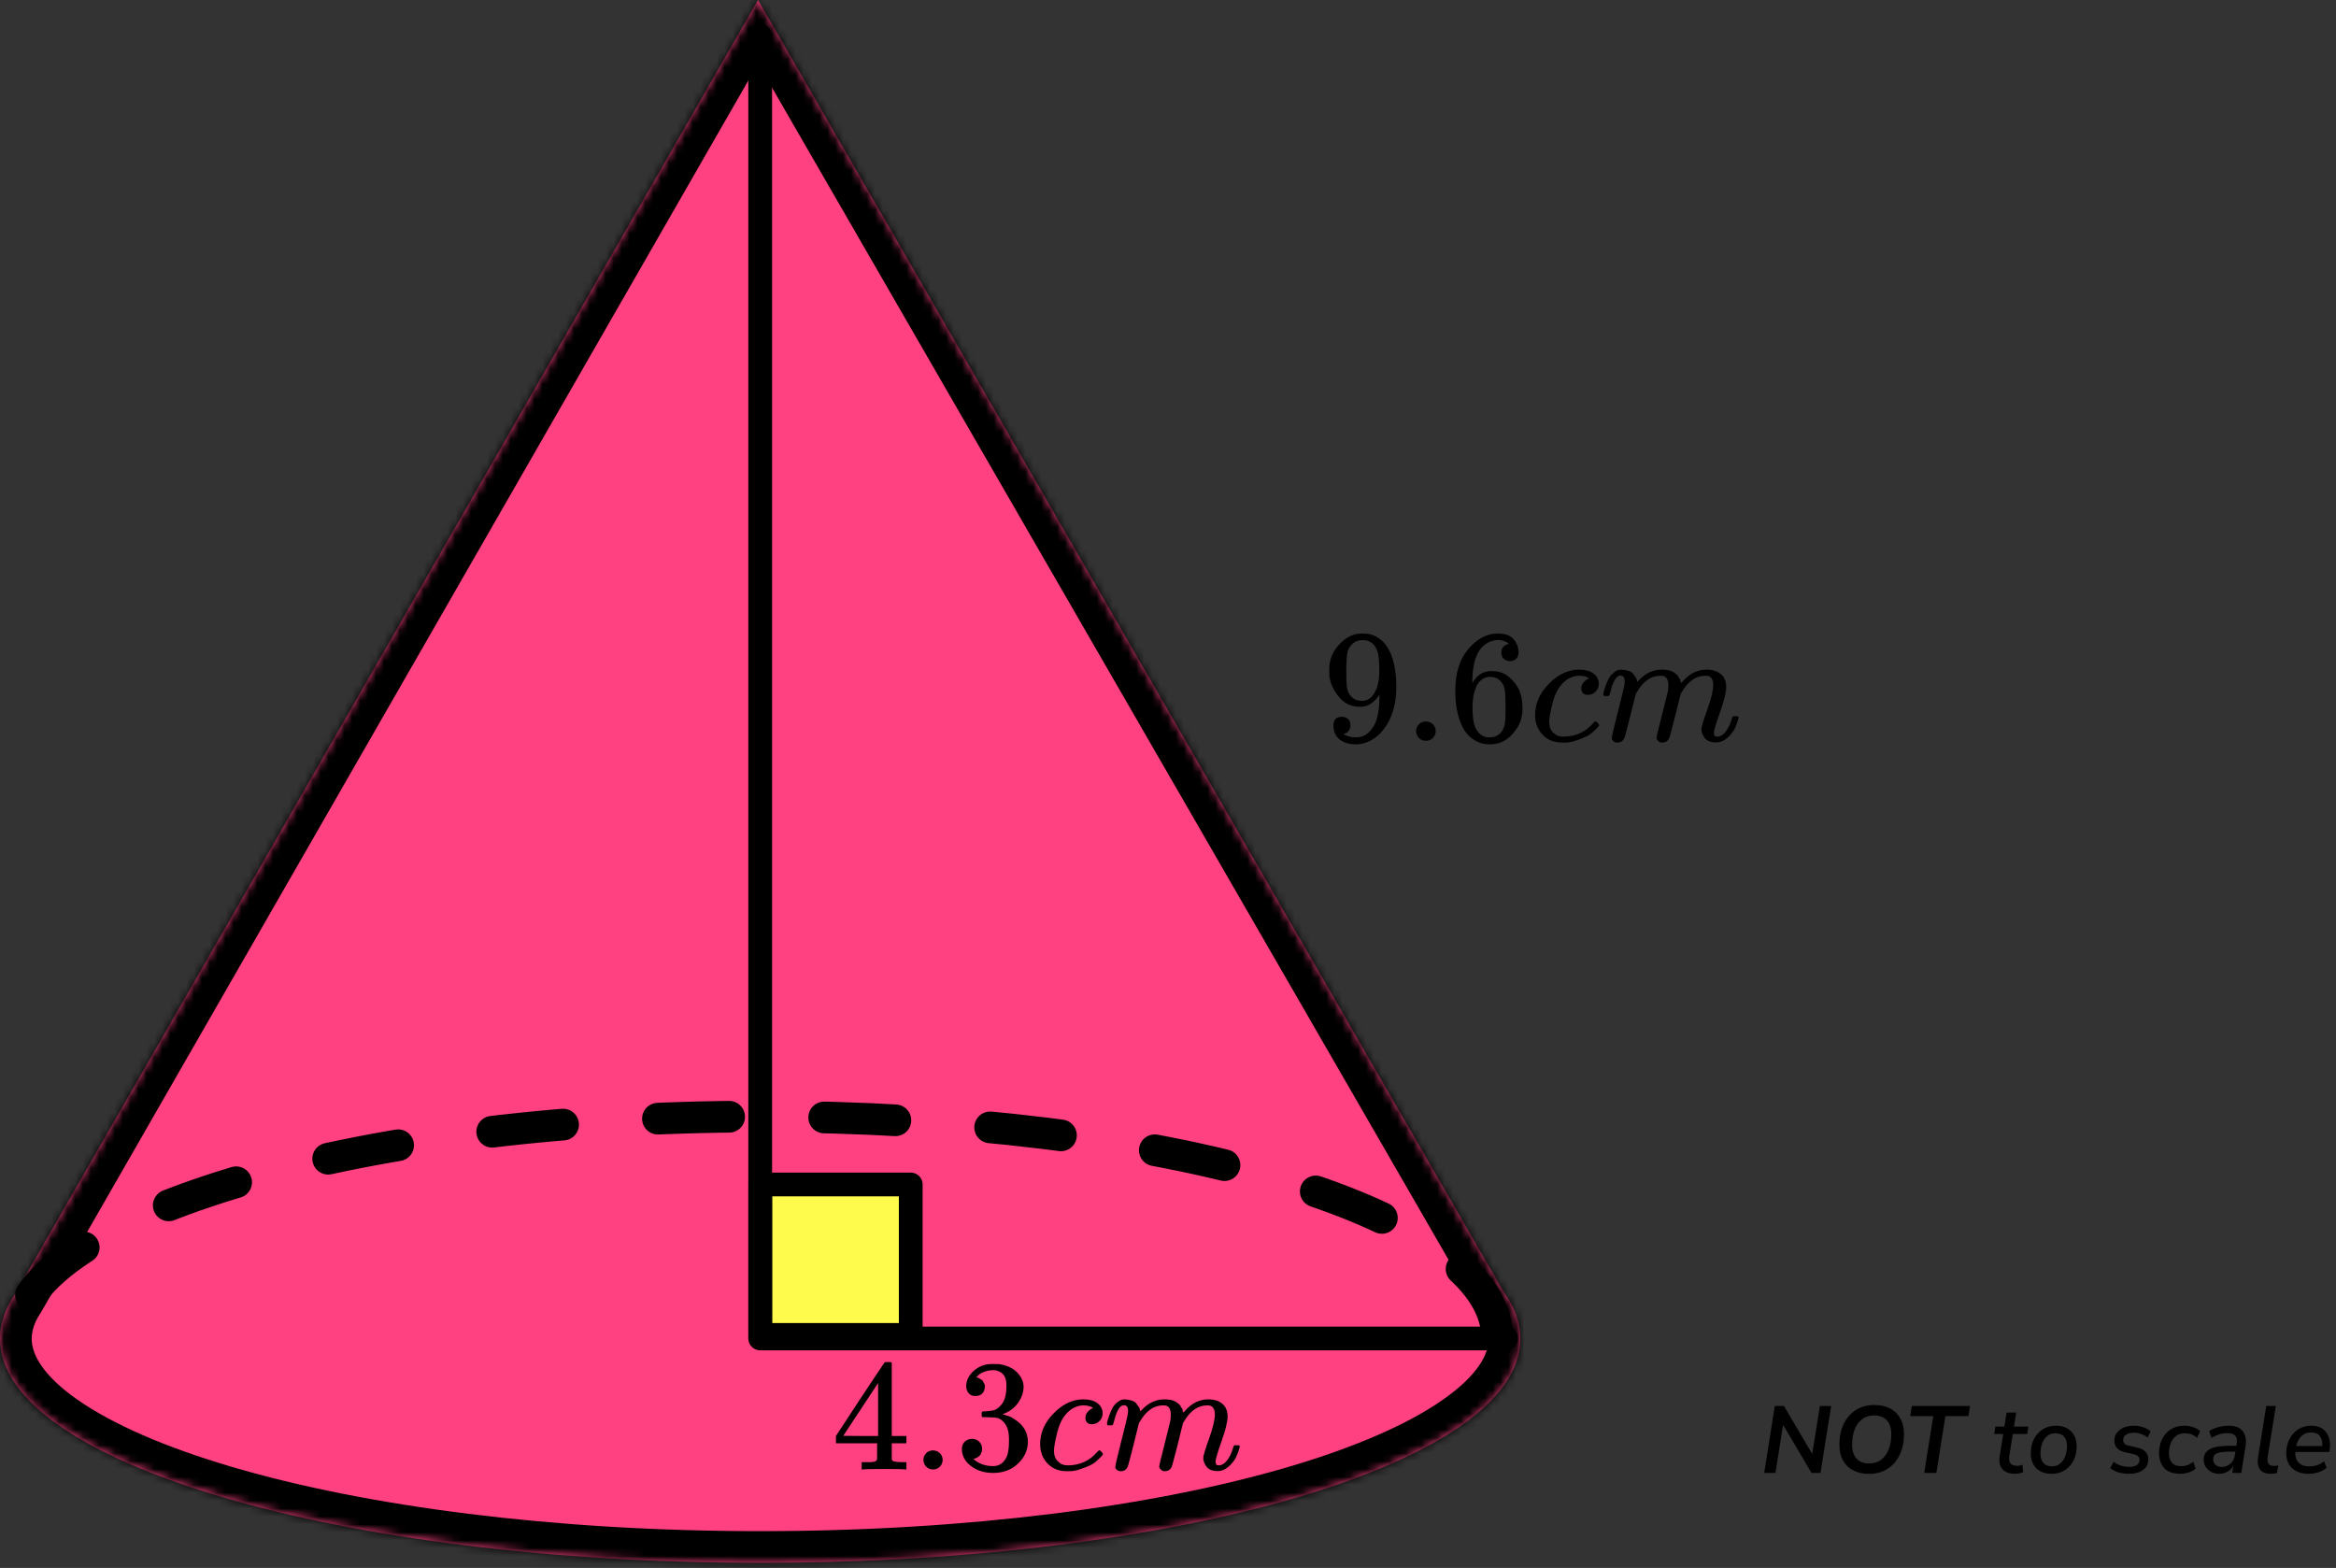 <?xml version="1.0" encoding="UTF-8"?> <svg xmlns="http://www.w3.org/2000/svg" width="295" height="198" viewBox="0 0 295 198" fill="none"><rect x="0" y="0" width="295" height="198" fill="#333333" stroke="none"/><path d="M222.787 186L224.131 177.54H225.283L228.859 183.612L229.819 177.54H231.247L229.903 186H228.763L225.175 179.928L224.215 186H222.787ZM236.018 186.12C235.266 186.12 234.61 185.976 234.05 185.688C233.49 185.4 233.054 184.98 232.742 184.428C232.438 183.868 232.286 183.196 232.286 182.412C232.286 181.444 232.462 180.588 232.814 179.844C233.174 179.092 233.686 178.5 234.35 178.068C235.014 177.636 235.802 177.42 236.714 177.42C237.474 177.42 238.13 177.564 238.682 177.852C239.242 178.14 239.674 178.56 239.978 179.112C240.29 179.664 240.446 180.332 240.446 181.116C240.446 182.084 240.266 182.944 239.906 183.696C239.554 184.448 239.046 185.04 238.382 185.472C237.726 185.904 236.938 186.12 236.018 186.12ZM236.042 184.8C236.642 184.8 237.15 184.644 237.566 184.332C237.982 184.012 238.298 183.576 238.514 183.024C238.73 182.472 238.838 181.844 238.838 181.14C238.838 180.332 238.646 179.732 238.262 179.34C237.878 178.94 237.35 178.74 236.678 178.74C236.086 178.74 235.582 178.896 235.166 179.208C234.75 179.52 234.434 179.952 234.218 180.504C234.002 181.048 233.894 181.676 233.894 182.388C233.894 183.204 234.086 183.812 234.47 184.212C234.854 184.604 235.378 184.8 236.042 184.8ZM242.998 186L244.138 178.824H241.234L241.438 177.54H248.782L248.578 178.824H245.674L244.534 186H242.998ZM254.454 186.108C253.726 186.108 253.194 185.908 252.858 185.508C252.53 185.108 252.418 184.576 252.522 183.912L252.978 181.08H251.838L251.982 180.144H253.122L253.398 178.38H254.61L254.334 180.144H256.146L256.002 181.08H254.19L253.746 183.816C253.674 184.272 253.722 184.6 253.89 184.8C254.066 185 254.338 185.1 254.706 185.1C254.842 185.1 254.966 185.088 255.078 185.064C255.19 185.04 255.298 185.008 255.402 184.968L255.498 185.892C255.378 185.956 255.218 186.008 255.018 186.048C254.826 186.088 254.638 186.108 254.454 186.108ZM259.096 186.108C258.272 186.108 257.624 185.876 257.152 185.412C256.688 184.94 256.456 184.304 256.456 183.504C256.456 182.824 256.592 182.224 256.864 181.704C257.136 181.184 257.508 180.776 257.98 180.48C258.46 180.184 259.004 180.036 259.612 180.036C260.436 180.036 261.08 180.272 261.544 180.744C262.016 181.208 262.252 181.84 262.252 182.64C262.252 183.32 262.116 183.924 261.844 184.452C261.572 184.972 261.196 185.38 260.716 185.676C260.244 185.964 259.704 186.108 259.096 186.108ZM259.12 185.172C259.528 185.172 259.872 185.056 260.152 184.824C260.44 184.592 260.656 184.284 260.8 183.9C260.952 183.508 261.028 183.076 261.028 182.604C261.028 182.076 260.9 181.676 260.644 181.404C260.388 181.124 260.036 180.984 259.588 180.984C259.18 180.984 258.832 181.1 258.544 181.332C258.264 181.556 258.048 181.864 257.896 182.256C257.752 182.64 257.68 183.072 257.68 183.552C257.68 184.08 257.808 184.484 258.064 184.764C258.32 185.036 258.672 185.172 259.12 185.172ZM268.89 186.108C268.41 186.108 267.958 186.048 267.534 185.928C267.118 185.8 266.77 185.624 266.49 185.4L266.91 184.596C267.198 184.812 267.51 184.972 267.846 185.076C268.19 185.18 268.542 185.232 268.902 185.232C269.31 185.232 269.626 185.156 269.85 185.004C270.074 184.844 270.186 184.624 270.186 184.344C270.186 183.984 269.946 183.748 269.466 183.636L268.35 183.384C267.926 183.296 267.594 183.124 267.354 182.868C267.122 182.604 267.006 182.284 267.006 181.908C267.006 181.556 267.106 181.24 267.306 180.96C267.506 180.68 267.79 180.456 268.158 180.288C268.534 180.12 268.986 180.036 269.514 180.036C269.906 180.036 270.29 180.1 270.666 180.228C271.042 180.348 271.35 180.524 271.59 180.756L271.206 181.548C270.966 181.332 270.694 181.176 270.39 181.08C270.094 180.976 269.782 180.924 269.454 180.924C269.038 180.924 268.71 181.008 268.47 181.176C268.238 181.344 268.122 181.568 268.122 181.848C268.122 182.016 268.174 182.164 268.278 182.292C268.382 182.412 268.55 182.496 268.782 182.544L269.898 182.796C270.346 182.9 270.69 183.076 270.93 183.324C271.178 183.564 271.302 183.876 271.302 184.26C271.302 184.844 271.078 185.3 270.63 185.628C270.19 185.948 269.61 186.108 268.89 186.108ZM275.332 186.108C274.428 186.108 273.756 185.868 273.316 185.388C272.876 184.9 272.656 184.264 272.656 183.48C272.656 183.048 272.72 182.628 272.848 182.22C272.976 181.812 273.172 181.444 273.436 181.116C273.7 180.788 274.032 180.528 274.432 180.336C274.84 180.136 275.32 180.036 275.872 180.036C276.264 180.036 276.636 180.1 276.988 180.228C277.34 180.348 277.624 180.512 277.84 180.72L277.444 181.572C277.052 181.188 276.548 180.996 275.932 180.996C275.444 180.996 275.052 181.12 274.756 181.368C274.46 181.608 274.244 181.92 274.108 182.304C273.972 182.68 273.904 183.068 273.904 183.468C273.904 183.98 274.024 184.388 274.264 184.692C274.512 184.996 274.92 185.148 275.488 185.148C275.72 185.148 275.968 185.104 276.232 185.016C276.496 184.92 276.74 184.776 276.964 184.584L277.276 185.46C277.044 185.668 276.744 185.828 276.376 185.94C276.016 186.052 275.668 186.108 275.332 186.108ZM280.221 186.108C279.877 186.108 279.557 186.032 279.261 185.88C278.965 185.72 278.729 185.508 278.553 185.244C278.377 184.972 278.289 184.668 278.289 184.332C278.289 183.716 278.553 183.268 279.081 182.988C279.609 182.708 280.445 182.568 281.589 182.568H282.417L282.465 182.28C282.537 181.856 282.477 181.532 282.285 181.308C282.093 181.084 281.761 180.972 281.289 180.972C280.577 180.972 279.909 181.176 279.285 181.584L278.985 180.72C279.281 180.512 279.649 180.348 280.089 180.228C280.537 180.1 280.985 180.036 281.433 180.036C282.305 180.036 282.909 180.276 283.245 180.756C283.589 181.228 283.701 181.84 283.581 182.592L283.041 186H281.901L282.033 185.1C281.833 185.452 281.569 185.708 281.241 185.868C280.921 186.028 280.581 186.108 280.221 186.108ZM280.569 185.244C280.977 185.244 281.337 185.112 281.649 184.848C281.969 184.576 282.165 184.2 282.237 183.72L282.297 183.312H281.697C280.865 183.312 280.289 183.38 279.969 183.516C279.649 183.652 279.489 183.9 279.489 184.26C279.489 184.58 279.593 184.824 279.801 184.992C280.017 185.16 280.273 185.244 280.569 185.244ZM286.78 186.108C286.148 186.108 285.692 185.932 285.412 185.58C285.14 185.22 285.056 184.696 285.16 184.008L286.192 177.54H287.404L286.372 183.996C286.316 184.388 286.352 184.672 286.48 184.848C286.608 185.024 286.836 185.112 287.164 185.112C287.252 185.112 287.34 185.108 287.428 185.1C287.524 185.084 287.62 185.068 287.716 185.052L287.536 186.012C287.424 186.044 287.3 186.068 287.164 186.084C287.028 186.1 286.9 186.108 286.78 186.108ZM291.523 186.108C290.659 186.108 289.975 185.876 289.471 185.412C288.967 184.94 288.715 184.3 288.715 183.492C288.715 182.852 288.847 182.272 289.111 181.752C289.375 181.224 289.743 180.808 290.215 180.504C290.695 180.192 291.251 180.036 291.883 180.036C292.507 180.036 292.999 180.18 293.359 180.468C293.727 180.748 293.979 181.12 294.115 181.584C294.251 182.04 294.283 182.532 294.211 183.06L294.175 183.348H289.867C289.827 183.908 289.959 184.352 290.263 184.68C290.575 185.008 291.023 185.172 291.607 185.172C291.967 185.172 292.303 185.12 292.615 185.016C292.935 184.912 293.223 184.748 293.479 184.524L293.815 185.34C293.543 185.588 293.199 185.78 292.783 185.916C292.375 186.044 291.955 186.108 291.523 186.108ZM291.871 180.888C291.495 180.888 291.175 180.972 290.911 181.14C290.655 181.3 290.451 181.512 290.299 181.776C290.147 182.032 290.039 182.308 289.975 182.604H293.263C293.303 182.124 293.215 181.72 292.999 181.392C292.783 181.056 292.407 180.888 291.871 180.888Z" fill="black"></path><mask id="path-2-inside-1_2095:85968" fill="white"><path fill-rule="evenodd" clip-rule="evenodd" d="M189.859 163.081L95.726 0L1.783 163.596C1.476 164.059 1.207 164.527 0.978 164.999L0.808 165.293H0.84C0.286 166.523 0 167.778 0 169.053C0 184.681 42.981 197.351 96 197.351C149.019 197.351 192 184.681 192 169.053C192 167.004 191.261 165.006 189.859 163.081Z"></path></mask><path fill-rule="evenodd" clip-rule="evenodd" d="M189.859 163.081L95.726 0L1.783 163.596C1.476 164.059 1.207 164.527 0.978 164.999L0.808 165.293H0.84C0.286 166.523 0 167.778 0 169.053C0 184.681 42.981 197.351 96 197.351C149.019 197.351 192 184.681 192 169.053C192 167.004 191.261 165.006 189.859 163.081Z" fill="#FF4081"></path><path d="M95.726 0L99.19 -2L95.717 -8.017L92.257 -1.992L95.726 0ZM189.859 163.081L186.394 165.08L186.501 165.265L186.626 165.437L189.859 163.081ZM1.783 163.596L5.118 165.805L5.188 165.699L5.252 165.587L1.783 163.596ZM0.978 164.999L4.446 166.991L4.514 166.872L4.574 166.749L0.978 164.999ZM0.808 165.293L-2.66 163.301L-6.101 169.293H0.808V165.293ZM0.84 165.293L4.487 166.936L7.028 161.293H0.84V165.293ZM92.261 2L186.394 165.08L193.323 161.081L99.19 -2L92.261 2ZM5.252 165.587L99.195 1.992L92.257 -1.992L-1.685 161.604L5.252 165.587ZM4.574 166.749C4.721 166.447 4.901 166.132 5.118 165.805L-1.551 161.386C-1.949 161.986 -2.307 162.607 -2.619 163.249L4.574 166.749ZM4.277 167.285L4.446 166.991L-2.491 163.007L-2.66 163.301L4.277 167.285ZM0.84 161.293H0.808V169.293H0.84V161.293ZM4 169.053C4 168.394 4.144 167.696 4.487 166.936L-2.808 163.651C-3.573 165.35 -4 167.162 -4 169.053H4ZM96 193.351C69.762 193.351 46.161 190.211 29.249 185.226C20.767 182.725 14.193 179.826 9.831 176.786C5.353 173.665 4 170.988 4 169.053H-4C-4 174.931 0.02 179.699 5.257 183.349C10.611 187.08 18.096 190.279 26.987 192.899C44.82 198.156 69.218 201.351 96 201.351V193.351ZM188 169.053C188 170.988 186.647 173.665 182.169 176.786C177.807 179.826 171.234 182.725 162.751 185.226C145.839 190.211 122.238 193.351 96 193.351V201.351C122.782 201.351 147.18 198.156 165.013 192.899C173.904 190.279 181.389 187.08 186.743 183.349C191.98 179.699 196 174.931 196 169.053H188ZM186.626 165.437C187.641 166.829 188 168.021 188 169.053H196C196 165.987 194.882 163.183 193.091 160.725L186.626 165.437Z" fill="black" mask="url(#path-2-inside-1_2095:85968)"></path><path d="M96.012 149.574H115.012V168.574H96.012V149.574Z" fill="#FFFB4D" stroke="black" stroke-width="3" stroke-linejoin="round"></path><path d="M189 167.872C187.196 152.974 147.51 141 95.693 141C43.876 141 2 154.111 2 169" stroke="black" stroke-width="4" stroke-linecap="round" stroke-linejoin="round" stroke-dasharray="9 12"></path><path d="M97.5 4.527C97.5 3.699 96.828 3.027 96 3.027C95.172 3.027 94.5 3.699 94.5 4.527H97.5ZM96 169.018H94.5C94.5 169.847 95.172 170.518 96 170.518V169.018ZM190.196 170.518C191.024 170.518 191.696 169.847 191.696 169.018C191.696 168.19 191.024 167.518 190.196 167.518V170.518ZM94.5 4.527V169.018H97.5V4.527H94.5ZM96 170.518H190.196V167.518H96V170.518Z" fill="black"></path><path d="M174.205 87.711C173.55 88.741 172.732 89.257 171.749 89.257C170.684 89.257 169.811 88.856 169.129 88.056C168.446 87.256 168.037 86.402 167.9 85.493C167.873 85.276 167.859 85.005 167.859 84.68V84.517C167.859 83.256 168.33 82.157 169.272 81.222C170.091 80.408 170.991 80.001 171.974 80.001C172.001 80.001 172.042 80.001 172.097 80.001C172.152 80.001 172.206 80.008 172.261 80.022H172.343C172.506 80.022 172.677 80.035 172.854 80.062C173.032 80.089 173.284 80.171 173.612 80.306C173.939 80.442 174.26 80.659 174.574 80.957C174.888 81.255 175.181 81.656 175.454 82.157C176.041 83.351 176.334 84.883 176.334 86.754C176.334 88.653 175.925 90.26 175.106 91.576C174.629 92.335 174.055 92.925 173.387 93.345C172.718 93.766 172.008 93.983 171.258 93.996C170.425 93.996 169.743 93.799 169.21 93.406C168.678 93.013 168.405 92.43 168.392 91.657C168.378 90.884 168.74 90.504 169.477 90.518C169.777 90.518 170.029 90.613 170.234 90.802C170.439 90.992 170.541 91.257 170.541 91.596C170.541 91.84 170.48 92.05 170.357 92.226C170.234 92.403 170.125 92.511 170.029 92.552C169.934 92.593 169.845 92.626 169.763 92.654L169.681 92.674C169.681 92.701 169.729 92.742 169.825 92.796C169.92 92.85 170.098 92.918 170.357 92.999C170.616 93.081 170.903 93.115 171.217 93.101H171.339C172.158 93.101 172.848 92.667 173.407 91.799C173.939 91.04 174.205 89.724 174.205 87.853V87.711ZM171.995 88.504C172.65 88.504 173.175 88.172 173.571 87.507C173.967 86.843 174.171 85.941 174.185 84.802C174.185 83.744 174.13 82.985 174.021 82.523C173.994 82.388 173.953 82.252 173.898 82.117C173.844 81.981 173.748 81.805 173.612 81.588C173.475 81.371 173.271 81.188 172.998 81.039C172.725 80.889 172.404 80.822 172.036 80.835C171.517 80.835 171.073 81.018 170.705 81.384C170.418 81.683 170.234 82.035 170.152 82.442C170.07 82.849 170.023 83.561 170.009 84.578C170.009 85.704 170.043 86.463 170.111 86.856C170.179 87.249 170.316 87.568 170.521 87.812C170.862 88.273 171.353 88.504 171.995 88.504Z" fill="black"></path><path d="M178.832 92.326C178.832 92.001 178.948 91.716 179.18 91.472C179.412 91.228 179.705 91.106 180.06 91.106C180.388 91.106 180.674 91.214 180.92 91.431C181.166 91.648 181.295 91.94 181.309 92.306C181.309 92.645 181.193 92.937 180.961 93.181C180.729 93.425 180.436 93.547 180.081 93.547C179.726 93.547 179.433 93.432 179.201 93.201C178.969 92.971 178.846 92.679 178.832 92.326Z" fill="black"></path><path d="M183.785 87.182C183.785 84.971 184.338 83.222 185.444 81.934C186.549 80.645 187.777 80.001 189.128 80.001C190.07 80.001 190.746 80.245 191.155 80.733C191.565 81.222 191.769 81.764 191.769 82.361C191.769 82.7 191.674 82.971 191.483 83.174C191.292 83.378 191.025 83.48 190.684 83.48C190.37 83.48 190.111 83.385 189.906 83.195C189.702 83.005 189.599 82.74 189.599 82.401C189.599 81.805 189.92 81.445 190.561 81.323C190.261 81.025 189.838 80.856 189.292 80.815C188.323 80.815 187.525 81.222 186.897 82.035C186.256 82.93 185.935 84.3 185.935 86.144L185.955 86.226C186.024 86.144 186.078 86.056 186.119 85.961C186.679 85.147 187.409 84.741 188.31 84.741H188.391C189.019 84.741 189.572 84.87 190.05 85.127C190.377 85.317 190.705 85.588 191.032 85.941C191.36 86.293 191.626 86.68 191.831 87.1C192.117 87.765 192.261 88.49 192.261 89.277V89.643C192.261 89.955 192.226 90.246 192.158 90.518C192.008 91.318 191.571 92.098 190.848 92.857C190.125 93.616 189.21 93.996 188.105 93.996C187.723 93.996 187.354 93.942 186.999 93.833C186.645 93.725 186.262 93.522 185.853 93.223C185.444 92.925 185.096 92.525 184.809 92.023C184.522 91.521 184.277 90.864 184.072 90.05C183.867 89.236 183.772 88.28 183.785 87.182ZM188.187 85.473C187.777 85.473 187.423 85.588 187.122 85.819C186.822 86.049 186.59 86.355 186.426 86.734C186.262 87.114 186.146 87.5 186.078 87.894C186.01 88.287 185.969 88.707 185.955 89.155C185.955 90.28 186.037 91.087 186.201 91.576C186.365 92.064 186.624 92.457 186.979 92.755C187.307 92.999 187.668 93.121 188.064 93.121C188.76 93.121 189.292 92.864 189.661 92.348C189.838 92.104 189.961 91.799 190.029 91.433C190.097 91.067 190.132 90.355 190.132 89.297C190.132 88.212 190.097 87.487 190.029 87.121C189.961 86.754 189.838 86.449 189.661 86.205C189.292 85.717 188.801 85.473 188.187 85.473Z" fill="black"></path><path d="M193.857 90.314C193.857 88.836 194.444 87.507 195.618 86.327C196.792 85.147 198.061 84.557 199.426 84.557C200.19 84.557 200.79 84.72 201.227 85.045C201.664 85.371 201.889 85.798 201.903 86.327C201.903 86.72 201.773 87.052 201.514 87.324C201.254 87.595 200.927 87.737 200.531 87.751C200.272 87.751 200.067 87.683 199.917 87.547C199.767 87.412 199.692 87.208 199.692 86.937C199.692 86.666 199.767 86.435 199.917 86.246C200.067 86.056 200.217 85.913 200.367 85.818C200.517 85.724 200.613 85.683 200.654 85.696H200.674C200.674 85.669 200.633 85.629 200.552 85.574C200.47 85.52 200.326 85.466 200.122 85.412C199.917 85.357 199.685 85.33 199.426 85.33C199.016 85.33 198.627 85.425 198.259 85.615C197.972 85.737 197.679 85.947 197.378 86.246C196.778 86.842 196.341 87.683 196.068 88.768C195.795 89.853 195.652 90.639 195.638 91.127C195.638 91.751 195.816 92.219 196.171 92.531C196.471 92.857 196.867 93.019 197.358 93.019H197.44C198.968 93.019 200.231 92.443 201.227 91.29C201.35 91.155 201.432 91.087 201.473 91.087C201.527 91.087 201.616 91.148 201.739 91.27C201.862 91.392 201.93 91.487 201.944 91.555C201.957 91.623 201.896 91.724 201.759 91.86C201.623 91.995 201.425 92.185 201.166 92.429C200.906 92.674 200.599 92.877 200.244 93.04C199.89 93.202 199.453 93.372 198.934 93.548C198.416 93.725 197.87 93.799 197.297 93.772C196.273 93.772 195.447 93.447 194.82 92.796C194.192 92.145 193.871 91.317 193.857 90.314Z" fill="black"></path><path d="M202.456 87.712C202.47 87.63 202.49 87.522 202.517 87.386C202.545 87.251 202.627 86.993 202.763 86.613C202.9 86.234 203.036 85.915 203.173 85.657C203.309 85.4 203.527 85.149 203.828 84.905C204.128 84.66 204.428 84.545 204.728 84.559C205.029 84.572 205.322 84.62 205.609 84.701C205.895 84.782 206.1 84.905 206.223 85.067C206.346 85.23 206.455 85.379 206.55 85.515C206.646 85.65 206.7 85.779 206.714 85.901L206.755 86.044C206.755 86.071 206.762 86.084 206.775 86.084L207.001 85.861C207.82 84.993 208.782 84.559 209.887 84.559C210.119 84.559 210.331 84.572 210.522 84.599C210.713 84.627 210.89 84.674 211.054 84.742C211.218 84.81 211.347 84.877 211.443 84.945C211.538 85.013 211.641 85.094 211.75 85.189C211.859 85.284 211.927 85.372 211.955 85.454C211.982 85.535 212.037 85.623 212.118 85.718C212.2 85.813 212.228 85.894 212.2 85.962C212.173 86.03 212.194 86.091 212.262 86.145C212.33 86.2 212.344 86.247 212.303 86.288L212.466 86.084C213.326 85.067 214.343 84.559 215.517 84.559C216.254 84.559 216.847 84.742 217.298 85.108C217.748 85.474 217.98 86.01 217.994 86.715C217.994 87.407 217.734 88.478 217.216 89.929C216.697 91.38 216.438 92.248 216.438 92.533C216.452 92.722 216.486 92.851 216.54 92.919C216.595 92.987 216.697 93.021 216.847 93.021C217.229 93.021 217.584 92.817 217.912 92.411C218.239 92.004 218.505 91.448 218.71 90.743C218.751 90.593 218.792 90.505 218.833 90.478C218.874 90.451 218.983 90.437 219.161 90.437C219.434 90.437 219.57 90.492 219.57 90.6C219.57 90.614 219.543 90.715 219.488 90.905C219.379 91.299 219.229 91.685 219.038 92.065C218.847 92.445 218.533 92.824 218.096 93.204C217.659 93.584 217.189 93.767 216.684 93.753C216.042 93.753 215.578 93.57 215.292 93.204C215.005 92.838 214.862 92.458 214.862 92.065C214.862 91.807 215.107 90.993 215.599 89.624C216.09 88.254 216.342 87.224 216.356 86.532C216.356 85.732 216.056 85.332 215.455 85.332H215.353C214.179 85.332 213.19 86.017 212.385 87.386L212.241 87.63L211.566 90.356C211.115 92.133 210.856 93.089 210.788 93.224C210.61 93.59 210.317 93.773 209.908 93.773C209.73 93.773 209.587 93.726 209.478 93.631C209.369 93.536 209.293 93.455 209.253 93.387C209.212 93.319 209.191 93.251 209.191 93.183C209.191 93.034 209.423 92.065 209.887 90.275L210.624 87.305C210.665 87.101 210.685 86.844 210.685 86.532C210.685 85.732 210.385 85.332 209.785 85.332H209.682C208.509 85.332 207.519 86.017 206.714 87.386L206.571 87.63L205.895 90.356C205.445 92.133 205.186 93.089 205.117 93.224C204.94 93.59 204.646 93.773 204.237 93.773C204.06 93.773 203.916 93.733 203.807 93.651C203.698 93.57 203.623 93.489 203.582 93.407C203.541 93.326 203.527 93.258 203.541 93.204C203.541 93.028 203.8 91.916 204.319 89.868C204.851 87.779 205.117 86.688 205.117 86.593C205.158 86.389 205.179 86.206 205.179 86.044C205.179 85.555 205.008 85.311 204.667 85.311C204.367 85.311 204.114 85.501 203.91 85.881C203.705 86.261 203.548 86.674 203.439 87.122C203.329 87.569 203.248 87.813 203.193 87.854C203.166 87.881 203.057 87.895 202.865 87.895H202.579C202.497 87.813 202.456 87.752 202.456 87.712Z" fill="black"></path><g clip-path="url(#clip0_2095:85968)"><path d="M114.282 185.559C114.042 185.519 113.178 185.499 111.692 185.499C110.139 185.499 109.242 185.519 109.001 185.559H108.82V184.637H109.443C109.711 184.637 109.891 184.637 109.985 184.637C110.079 184.637 110.193 184.624 110.327 184.597C110.46 184.571 110.554 184.537 110.608 184.497C110.661 184.457 110.708 184.404 110.748 184.337C110.762 184.31 110.768 183.95 110.768 183.255V182.254H105.567V181.333L108.6 176.706C110.648 173.608 111.685 172.053 111.712 172.039C111.739 172.013 111.879 171.999 112.134 171.999H112.495L112.616 172.119V181.333H114.463V182.254H112.616V183.275C112.616 183.823 112.616 184.143 112.616 184.237C112.616 184.33 112.656 184.41 112.736 184.477C112.843 184.571 113.225 184.624 113.881 184.637H114.463V185.559H114.282ZM110.889 181.333V174.643L106.491 181.313L108.68 181.333H110.889Z" fill="black"></path><path d="M116.612 184.357C116.612 184.036 116.726 183.756 116.954 183.516C117.181 183.275 117.469 183.155 117.817 183.155C118.138 183.155 118.42 183.262 118.661 183.476C118.902 183.689 119.029 183.976 119.042 184.337C119.042 184.671 118.928 184.958 118.701 185.198C118.473 185.438 118.185 185.559 117.837 185.559C117.489 185.559 117.201 185.445 116.974 185.218C116.746 184.991 116.626 184.704 116.612 184.357Z" fill="black"></path><path d="M123.179 176.286C122.817 176.286 122.536 176.173 122.335 175.946C122.134 175.719 122.027 175.425 122.014 175.064C122.014 174.33 122.335 173.676 122.978 173.102C123.62 172.527 124.397 172.24 125.307 172.24C125.776 172.24 126.07 172.247 126.191 172.26C127.181 172.421 127.938 172.774 128.46 173.322C128.982 173.869 129.25 174.464 129.263 175.104C129.263 175.799 129.035 176.473 128.58 177.127C128.125 177.782 127.496 178.256 126.693 178.549L126.632 178.589C126.632 178.603 126.693 178.623 126.813 178.649C126.934 178.676 127.128 178.736 127.396 178.83C127.663 178.923 127.918 179.063 128.159 179.25C129.256 179.958 129.805 180.893 129.805 182.054C129.805 183.109 129.39 184.031 128.56 184.818C127.73 185.606 126.679 186 125.408 186C124.337 186 123.413 185.713 122.636 185.139C121.86 184.565 121.472 183.837 121.472 182.956C121.472 182.582 121.592 182.281 121.833 182.054C122.074 181.827 122.375 181.707 122.737 181.694C123.112 181.694 123.42 181.814 123.66 182.054C123.901 182.295 124.022 182.595 124.022 182.956C124.022 183.103 124.002 183.236 123.962 183.356C123.922 183.476 123.875 183.583 123.821 183.677C123.768 183.77 123.694 183.85 123.6 183.917C123.507 183.984 123.426 184.037 123.359 184.077C123.292 184.117 123.225 184.144 123.158 184.157C123.092 184.171 123.038 184.191 122.998 184.217L122.918 184.237C123.6 184.838 124.43 185.139 125.408 185.139C126.144 185.139 126.699 184.785 127.074 184.077C127.302 183.637 127.416 182.962 127.416 182.054V181.654C127.416 180.385 126.987 179.537 126.13 179.11C125.93 179.03 125.521 178.983 124.906 178.97L124.062 178.95L124.002 178.91C123.975 178.87 123.962 178.763 123.962 178.589C123.962 178.349 124.015 178.229 124.122 178.229C124.497 178.229 124.885 178.196 125.287 178.129C125.742 178.062 126.157 177.782 126.532 177.288C126.907 176.794 127.094 176.046 127.094 175.044V174.884C127.094 174.123 126.86 173.596 126.391 173.302C126.097 173.115 125.782 173.021 125.448 173.021C125.019 173.021 124.624 173.095 124.263 173.242C123.901 173.389 123.647 173.542 123.5 173.702C123.353 173.863 123.279 173.943 123.279 173.943H123.339C123.379 173.956 123.433 173.969 123.5 173.983C123.567 173.996 123.634 174.03 123.701 174.083C123.768 174.136 123.848 174.183 123.942 174.223C124.035 174.263 124.102 174.337 124.142 174.443C124.183 174.55 124.236 174.65 124.303 174.744C124.37 174.837 124.39 174.971 124.363 175.144C124.363 175.438 124.27 175.699 124.082 175.926C123.895 176.153 123.594 176.273 123.179 176.286Z" fill="black"></path><path d="M131.352 182.375C131.352 180.92 131.927 179.611 133.079 178.449C134.23 177.288 135.475 176.707 136.814 176.707C137.563 176.707 138.152 176.867 138.581 177.188C139.009 177.508 139.23 177.929 139.243 178.449C139.243 178.837 139.116 179.164 138.862 179.431C138.607 179.698 138.286 179.838 137.898 179.851C137.644 179.851 137.443 179.785 137.296 179.651C137.148 179.518 137.075 179.317 137.075 179.05C137.075 178.783 137.148 178.556 137.296 178.369C137.443 178.182 137.59 178.042 137.737 177.949C137.885 177.855 137.978 177.815 138.018 177.828H138.038C138.038 177.802 137.998 177.762 137.918 177.708C137.838 177.655 137.697 177.601 137.496 177.548C137.296 177.495 137.068 177.468 136.814 177.468C136.412 177.468 136.03 177.561 135.669 177.748C135.388 177.869 135.1 178.075 134.805 178.369C134.216 178.957 133.788 179.785 133.52 180.853C133.253 181.921 133.112 182.695 133.099 183.176C133.099 183.79 133.273 184.251 133.621 184.558C133.915 184.879 134.303 185.039 134.785 185.039H134.866C136.365 185.039 137.603 184.471 138.581 183.336C138.701 183.203 138.781 183.136 138.822 183.136C138.875 183.136 138.962 183.196 139.083 183.316C139.203 183.436 139.27 183.53 139.284 183.597C139.297 183.663 139.237 183.764 139.103 183.897C138.969 184.031 138.775 184.218 138.52 184.458C138.266 184.698 137.965 184.899 137.617 185.059C137.269 185.219 136.84 185.386 136.332 185.56C135.823 185.733 135.287 185.807 134.725 185.78C133.721 185.78 132.911 185.459 132.295 184.818C131.68 184.178 131.365 183.363 131.352 182.375Z" fill="black"></path><path d="M139.785 179.813C139.799 179.733 139.819 179.626 139.845 179.492C139.872 179.359 139.952 179.105 140.086 178.731C140.22 178.357 140.354 178.044 140.488 177.79C140.622 177.536 140.836 177.289 141.131 177.049C141.425 176.808 141.72 176.695 142.014 176.708C142.309 176.722 142.596 176.768 142.878 176.848C143.159 176.929 143.36 177.049 143.48 177.209C143.601 177.369 143.708 177.516 143.801 177.65C143.895 177.783 143.949 177.91 143.962 178.03L144.002 178.17C144.002 178.197 144.009 178.21 144.022 178.21L144.243 177.99C145.046 177.136 145.99 176.708 147.075 176.708C147.302 176.708 147.51 176.722 147.697 176.748C147.884 176.775 148.058 176.822 148.219 176.889C148.38 176.955 148.507 177.022 148.601 177.089C148.694 177.156 148.795 177.236 148.902 177.329C149.009 177.423 149.076 177.509 149.103 177.59C149.129 177.67 149.183 177.756 149.263 177.85C149.344 177.943 149.37 178.023 149.344 178.09C149.317 178.157 149.337 178.217 149.404 178.271C149.471 178.324 149.484 178.371 149.444 178.411L149.605 178.21C150.448 177.209 151.445 176.708 152.597 176.708C153.32 176.708 153.902 176.889 154.344 177.249C154.786 177.61 155.013 178.137 155.027 178.831C155.027 179.512 154.772 180.567 154.263 181.996C153.755 183.425 153.5 184.279 153.5 184.56C153.514 184.746 153.547 184.873 153.601 184.94C153.654 185.007 153.755 185.04 153.902 185.04C154.277 185.04 154.625 184.84 154.946 184.439C155.268 184.039 155.529 183.491 155.729 182.797C155.77 182.65 155.81 182.563 155.85 182.537C155.89 182.51 155.997 182.497 156.171 182.497C156.439 182.497 156.573 182.55 156.573 182.657C156.573 182.67 156.546 182.77 156.492 182.957C156.385 183.344 156.238 183.725 156.051 184.099C155.863 184.473 155.555 184.847 155.127 185.22C154.699 185.594 154.237 185.775 153.741 185.761C153.112 185.761 152.657 185.581 152.376 185.22C152.095 184.86 151.954 184.486 151.954 184.099C151.954 183.845 152.195 183.044 152.677 181.695C153.159 180.347 153.407 179.332 153.42 178.651C153.42 177.863 153.126 177.469 152.537 177.469H152.436C151.285 177.469 150.314 178.144 149.524 179.492L149.384 179.733L148.721 182.416C148.279 184.166 148.025 185.107 147.958 185.24C147.784 185.601 147.496 185.781 147.095 185.781C146.921 185.781 146.78 185.735 146.673 185.641C146.566 185.548 146.492 185.467 146.452 185.401C146.412 185.334 146.392 185.267 146.392 185.2C146.392 185.054 146.619 184.099 147.075 182.336L147.797 179.412C147.838 179.212 147.858 178.958 147.858 178.651C147.858 177.863 147.563 177.469 146.974 177.469H146.874C145.722 177.469 144.752 178.144 143.962 179.492L143.821 179.733L143.159 182.416C142.717 184.166 142.463 185.107 142.396 185.24C142.222 185.601 141.934 185.781 141.532 185.781C141.358 185.781 141.218 185.741 141.11 185.661C141.003 185.581 140.93 185.501 140.89 185.421C140.849 185.341 140.836 185.274 140.849 185.22C140.849 185.047 141.104 183.952 141.613 181.936C142.135 179.879 142.396 178.805 142.396 178.711C142.436 178.511 142.456 178.331 142.456 178.17C142.456 177.69 142.289 177.449 141.954 177.449C141.659 177.449 141.412 177.636 141.211 178.01C141.01 178.384 140.856 178.791 140.749 179.232C140.642 179.673 140.562 179.913 140.508 179.953C140.481 179.98 140.374 179.993 140.187 179.993H139.906C139.825 179.913 139.785 179.853 139.785 179.813Z" fill="black"></path></g><defs><clipPath id="clip0_2095:85968"><rect width="52" height="14" fill="white" transform="translate(105 172)"></rect></clipPath></defs></svg> 
